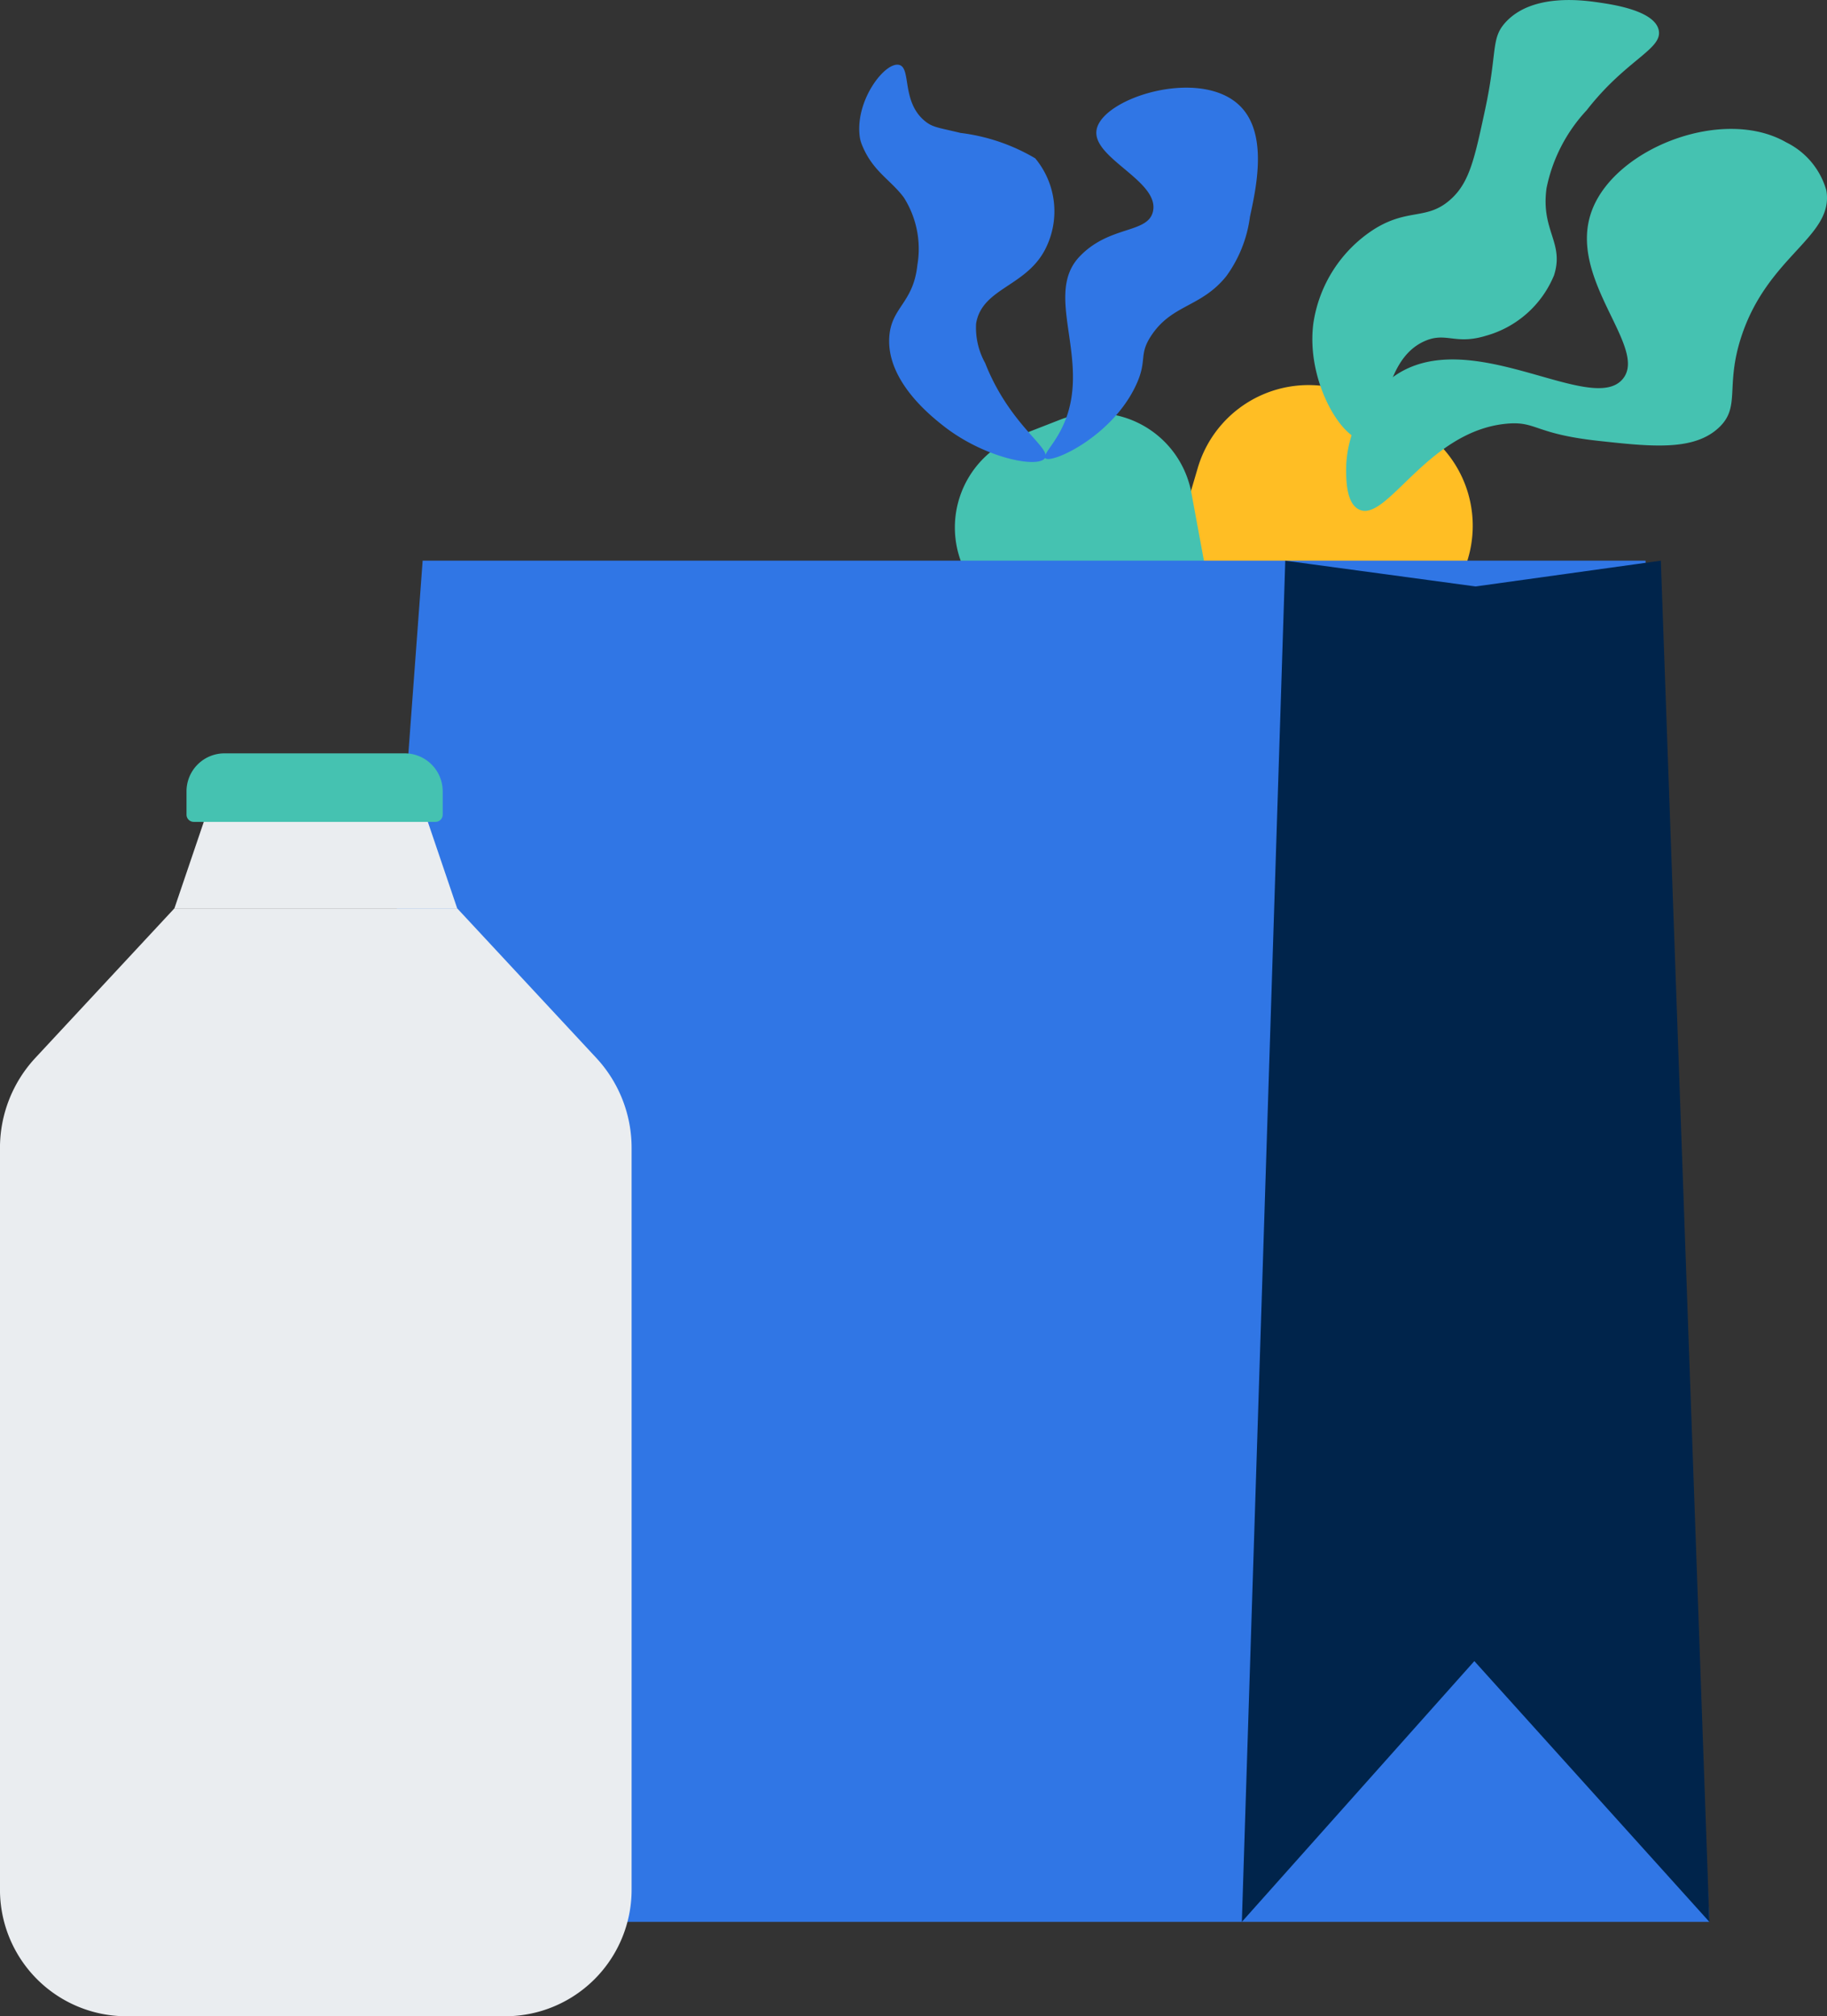 <svg xmlns="http://www.w3.org/2000/svg" width="68" height="75" viewBox="0 0 68 75"><rect x="0" y="0" width="68" height="75" fill="#333333" stroke="none"/><defs><style>.a{fill:#ffbe24;}.b{fill:#45c2b1;}.c{fill:#3076e5;}.d{fill:#00244b;}.e{fill:#eaedf0;}</style></defs><g transform="translate(-377.202 -90.244)"><path class="a" d="M414.862,131.144l6.918-23.488a4.3,4.3,0,0,1,6.1-2.608l1.807.932a4.3,4.3,0,0,1,1.413,6.476l-15.121,19.262A.637.637,0,0,1,414.862,131.144Z"/><path class="b" d="M427.99,106.6c-.782.1-2.183-2.134-1.908-4.31a5.032,5.032,0,0,1,2.277-3.528c1.29-.8,1.984-.294,2.888-1.15.655-.622.845-1.5,1.225-3.268.477-2.212.206-2.66.77-3.274,1.005-1.093,2.918-.814,3.475-.732.509.074,2.07.3,2.222,1.03.148.71-1.21,1.085-2.681,2.976a5.981,5.981,0,0,0-1.495,2.9c-.218,1.585.67,2.021.279,3.241a3.859,3.859,0,0,1-2.536,2.249c-1.151.351-1.481-.156-2.282.2C428.522,103.688,428.841,106.494,427.99,106.6Z"/><path class="b" d="M427.308,107.529a4.354,4.354,0,0,1,1.754-3.27c2.811-2.021,7.376,1.485,8.539.081.974-1.175-2.129-3.749-1.136-6.3.9-2.317,4.893-3.84,7.221-2.5a2.856,2.856,0,0,1,1.491,1.784c.3,1.73-2.183,2.412-3.171,5.466-.6,1.852-.005,2.592-.835,3.366-.94.876-2.531.7-4.488.486-2.39-.263-2.293-.741-3.41-.637-2.959.277-4.457,3.706-5.493,3.189C427.278,108.946,427.3,107.974,427.308,107.529Z"/><path class="b" d="M424.318,129.3,413.3,111.8a3.632,3.632,0,0,1,1.753-5.318l1.6-.624a3.632,3.632,0,0,1,4.893,2.723l3.759,20.341A.538.538,0,0,1,424.318,129.3Z"/><path class="c" d="M416.1,107.274c-.23.407-2.264.016-3.8-1.2-.464-.367-2.1-1.663-2-3.284.068-1.12.895-1.262,1.046-2.687a3.567,3.567,0,0,0-.507-2.517c-.5-.669-1.178-.979-1.571-1.994a1.246,1.246,0,0,1-.074-.323c-.14-1.339.966-2.746,1.478-2.61.453.12.073,1.369.958,2.091.289.236.5.239,1.324.439a7.167,7.167,0,0,1,2.778.944,3.081,3.081,0,0,1,.434,3.256c-.684,1.525-2.408,1.529-2.634,2.89a2.706,2.706,0,0,0,.337,1.469C414.774,106.047,416.315,106.89,416.1,107.274Z"/><path class="c" d="M416.106,107.285c-.083-.1.2-.389.465-.835,1.507-2.522-.641-5.141.814-6.665,1.119-1.172,2.553-.841,2.732-1.685.239-1.133-2.291-1.98-2.1-3.03.214-1.2,3.9-2.344,5.356-.866,1.018,1.035.592,3,.351,4.106a4.8,4.8,0,0,1-.88,2.208c-.941,1.168-2.023,1.037-2.8,2.221-.469.716-.132.893-.546,1.8C418.609,106.492,416.309,107.521,416.106,107.285Z"/><path class="c" d="M392.933,111.1l-3.751,50.633h51.642L438.448,111.1Z"/><path class="d" d="M425.039,111.1l-1.616,50.633,8.653-9.7,8.748,9.7L439.017,111.1l-6.894.959Z"/><path class="e" d="M383.694,124.032h10.524l5.176,5.563a4.917,4.917,0,0,1,1.316,3.348v27.594A4.708,4.708,0,0,1,396,165.244h-14.09a4.708,4.708,0,0,1-4.709-4.707V132.943a4.918,4.918,0,0,1,1.317-3.348Z"/><path class="b" d="M1.413,0H8.122A1.413,1.413,0,0,1,9.535,1.413V2.28a.269.269,0,0,1-.269.269h-9A.269.269,0,0,1,0,2.28V1.413A1.413,1.413,0,0,1,1.413,0Z" transform="translate(384.144 118.267)"/><path class="e" d="M384.787,120.816h8.339l1.092,3.216H383.694Z"/></g></svg>